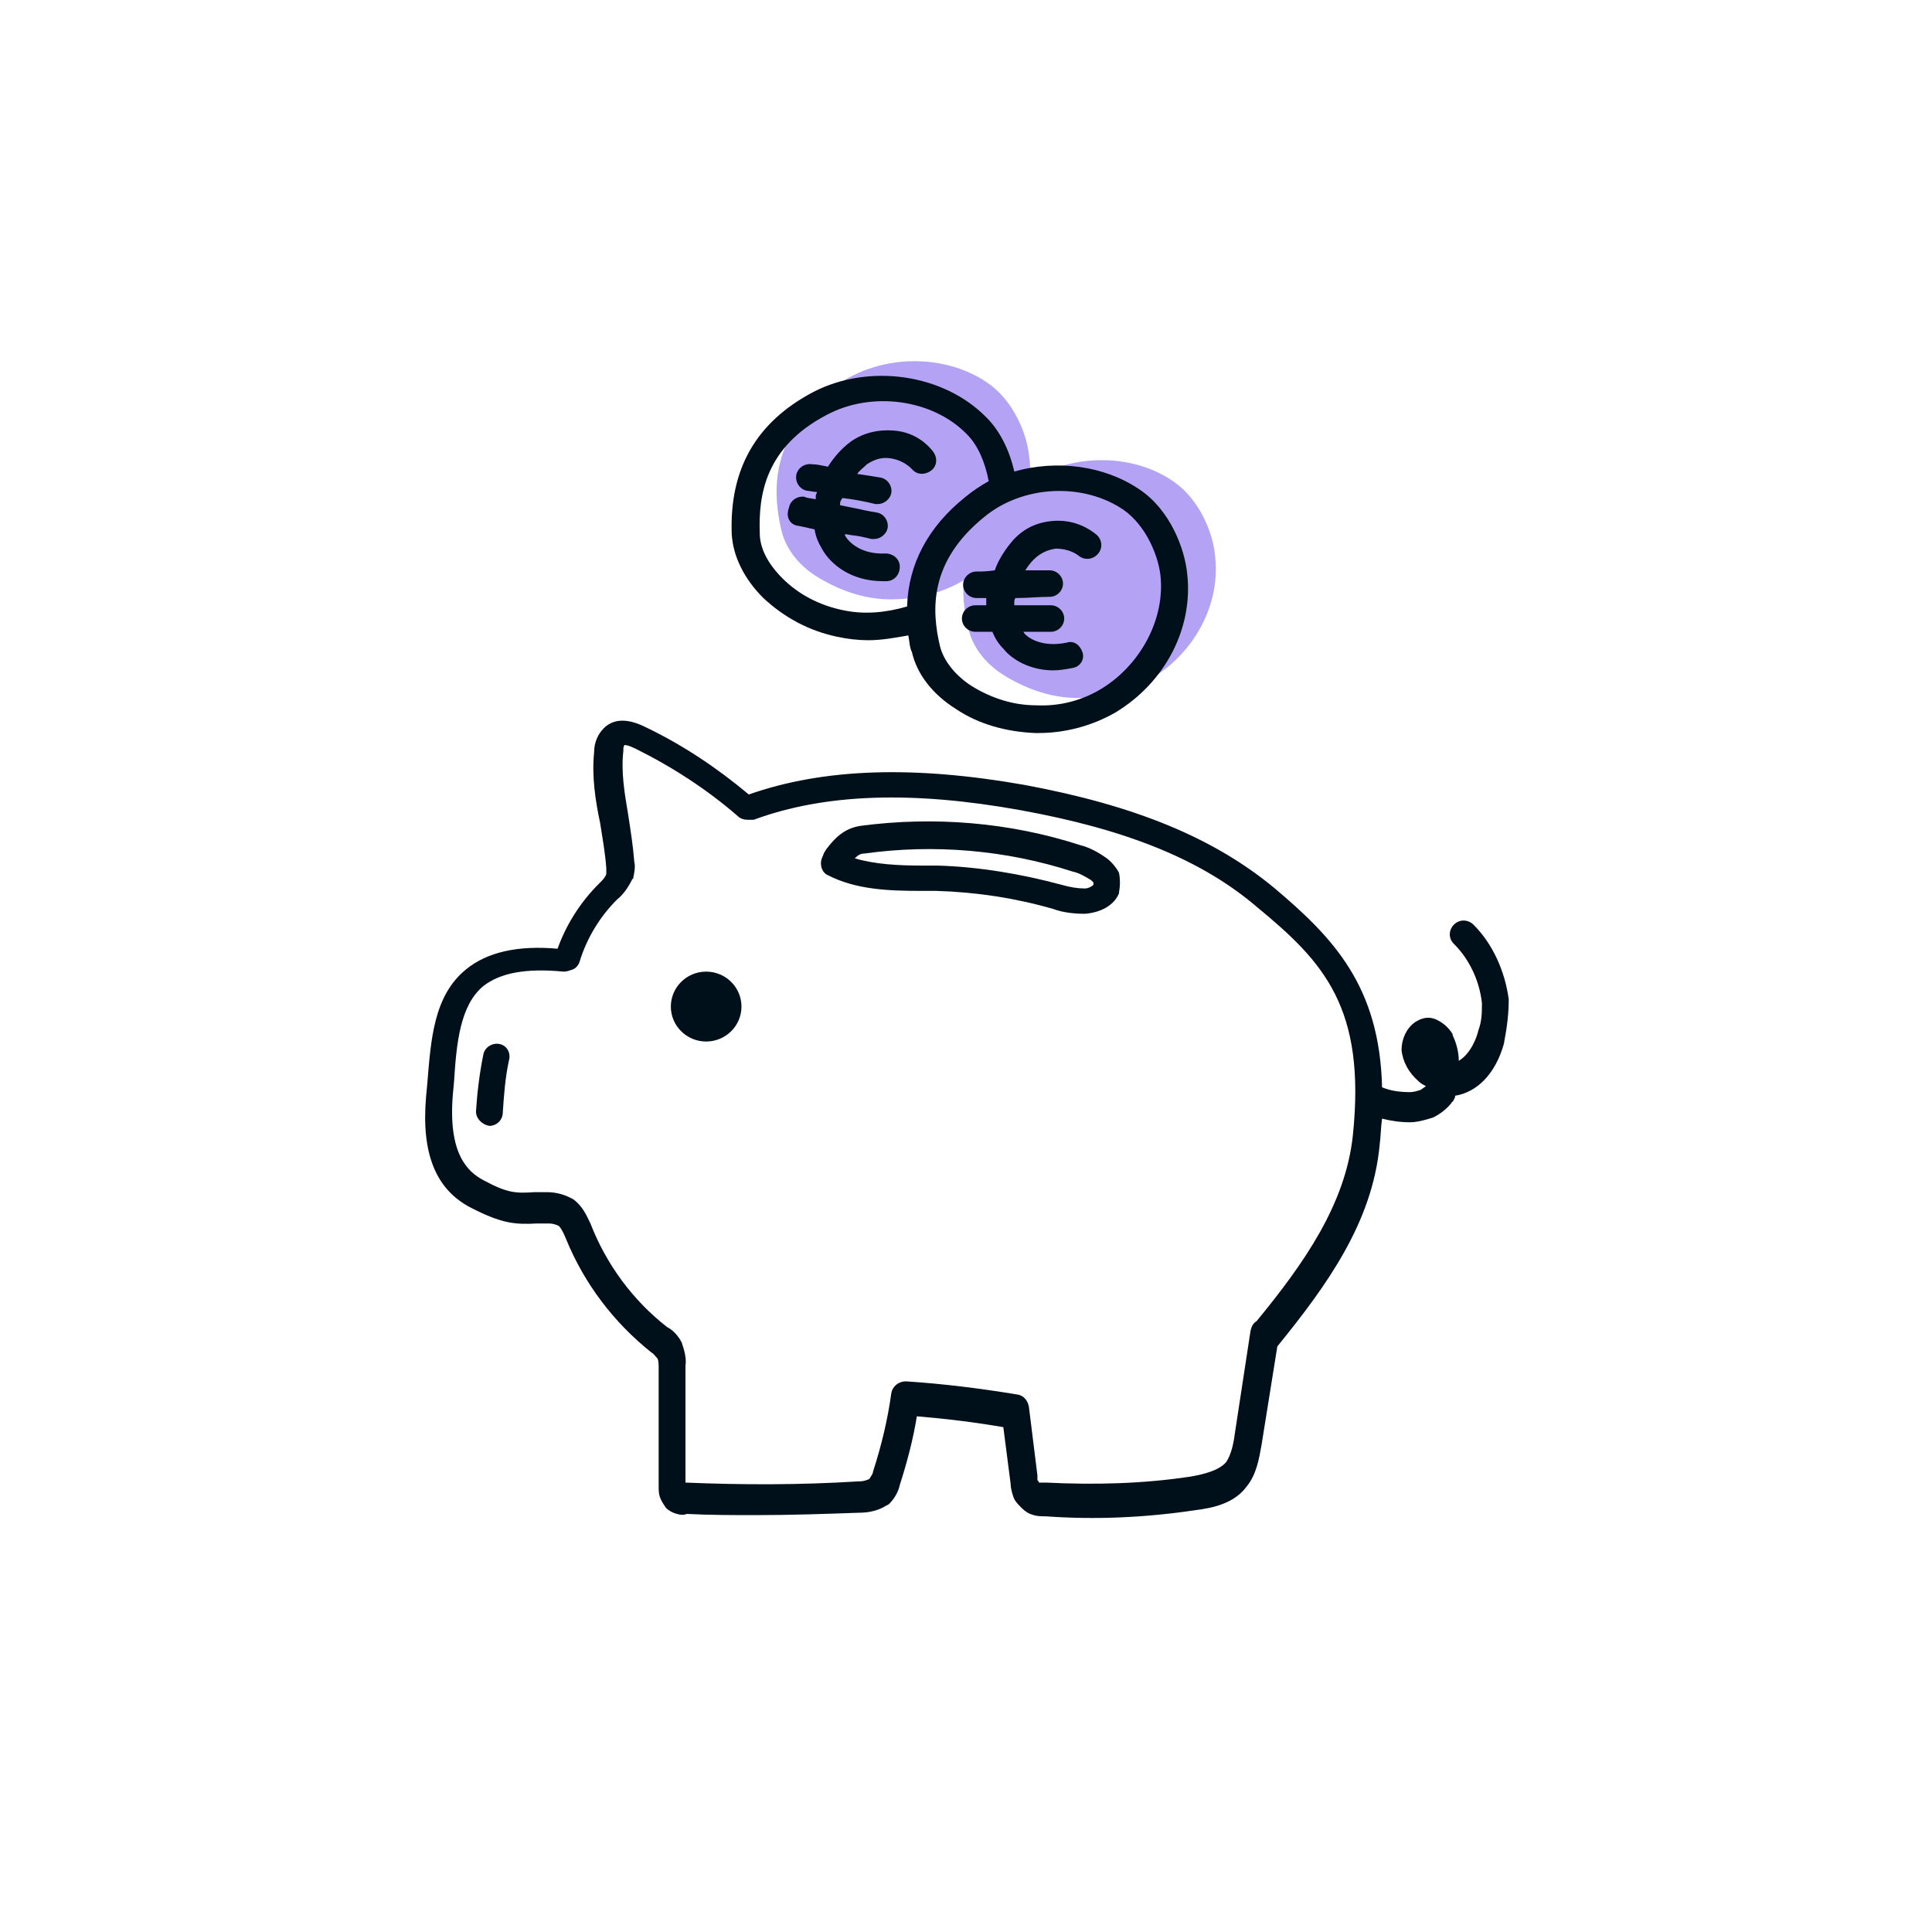 <svg width="158" height="158" viewBox="0 0 158 158" fill="none" xmlns="http://www.w3.org/2000/svg">
<g clip-path="url(#clip0_4057_945)">
<path d="M99.366 45.419C99.168 43.379 97.975 40.755 95.989 39.394C92.81 37.159 87.942 36.965 84.168 39.297C84.267 38.617 84.267 37.937 84.168 37.353C83.969 35.313 82.777 32.689 80.79 31.328C77.313 28.899 71.75 28.802 67.876 31.911C63.108 35.701 63.108 39.977 63.903 43.379C64.3 45.031 65.492 46.391 66.982 47.266C68.77 48.335 70.757 49.015 72.843 49.015C74.929 49.015 77.015 48.529 78.803 47.46C78.704 48.918 78.903 50.278 79.201 51.445C79.598 53.097 80.79 54.457 82.28 55.332C84.068 56.401 86.055 57.081 88.141 57.081C90.227 57.081 92.313 56.595 94.101 55.526C97.578 53.485 99.863 49.501 99.366 45.419Z" fill="#B4A3F5"/>
<path d="M40.819 85.373C40.221 85.275 39.624 85.669 39.524 86.26C39.225 87.738 39.026 89.315 38.926 90.892C38.926 91.483 39.425 91.976 40.022 92.075C40.62 92.075 41.118 91.582 41.118 90.991C41.217 89.512 41.317 88.133 41.616 86.753C41.815 86.063 41.416 85.472 40.819 85.373Z" fill="#00101A"/>
<path d="M123.384 81.727C123.085 79.46 122.089 77.193 120.496 75.616C120.097 75.222 119.4 75.124 118.902 75.616C118.504 76.011 118.404 76.701 118.902 77.193C120.197 78.474 120.994 80.248 121.193 82.022C121.193 82.811 121.193 83.501 120.894 84.289C120.794 84.782 120.296 86.162 119.301 86.753C119.301 86.063 119.101 85.275 118.803 84.683V84.585C118.504 84.092 118.105 83.698 117.508 83.402C116.91 83.106 116.313 83.205 115.715 83.599C115.018 84.092 114.619 84.979 114.619 85.866C114.719 86.851 115.217 87.738 116.014 88.428C116.213 88.625 116.412 88.724 116.611 88.822C116.512 88.921 116.313 89.019 116.213 89.118C115.914 89.217 115.615 89.315 115.317 89.315C114.52 89.315 113.723 89.217 113.026 88.921C112.827 80.643 109.042 76.701 104.261 72.66C99.282 68.521 92.808 65.86 83.745 64.184C74.781 62.607 67.411 62.805 61.236 64.973C58.647 62.805 55.858 60.932 52.77 59.454C51.376 58.764 50.28 58.764 49.484 59.454L49.384 59.552C48.886 60.045 48.587 60.735 48.587 61.523C48.388 63.494 48.687 65.466 49.085 67.338C49.285 68.619 49.484 69.703 49.583 70.984C49.583 71.181 49.583 71.379 49.583 71.477C49.484 71.773 49.285 71.97 48.986 72.266C47.492 73.744 46.297 75.616 45.599 77.587C42.313 77.292 39.823 77.883 38.13 79.263C35.441 81.431 35.241 85.077 34.943 88.625L34.843 89.709C34.445 94.341 35.64 97.298 38.528 98.776C41.018 100.057 42.114 100.156 43.906 100.057C44.205 100.057 44.504 100.057 44.902 100.057C45.201 100.057 45.5 100.156 45.699 100.255C45.898 100.452 46.097 100.846 46.297 101.339C47.791 104.985 50.181 108.139 53.268 110.603C53.468 110.701 53.567 110.898 53.766 111.095C53.866 111.292 53.866 111.588 53.866 111.884V121.542C53.866 121.838 53.866 122.133 53.965 122.429C54.065 122.724 54.264 123.02 54.464 123.316C54.663 123.513 54.962 123.71 55.36 123.809C55.659 123.907 55.957 123.907 56.157 123.809C58.049 123.907 59.941 123.907 61.834 123.907C64.722 123.907 67.511 123.809 70.299 123.71C71.096 123.71 71.893 123.513 72.49 123.119C72.59 123.119 72.59 123.02 72.69 123.02C73.188 122.527 73.486 121.936 73.586 121.443C74.183 119.571 74.681 117.698 74.98 115.826C77.371 116.023 79.761 116.319 82.052 116.713L82.649 121.345C82.649 121.64 82.749 122.035 82.848 122.33C82.948 122.724 83.247 123.02 83.546 123.316C83.844 123.611 84.143 123.809 84.541 123.907C84.84 124.006 85.239 124.006 85.537 124.006C89.621 124.301 93.704 124.104 97.688 123.513C99.282 123.316 100.975 122.922 101.971 121.542C102.768 120.556 102.967 119.275 103.166 118.191L104.461 110.11C108.544 105.084 112.229 99.959 112.827 93.651C112.926 92.863 112.926 92.173 113.026 91.483C113.823 91.68 114.52 91.779 115.317 91.779C115.914 91.779 116.611 91.582 117.209 91.385C117.807 91.089 118.305 90.695 118.703 90.202C118.703 90.202 118.703 90.104 118.803 90.104C118.902 89.906 119.002 89.808 119.002 89.611C120.794 89.315 122.288 87.837 122.986 85.373C123.284 83.796 123.384 82.811 123.384 81.727ZM110.636 92.863C110.038 98.481 106.652 103.31 102.768 108.04C102.469 108.237 102.369 108.434 102.27 108.829L100.975 117.304C100.875 118.093 100.676 118.979 100.278 119.571C99.68 120.261 98.485 120.556 97.389 120.753C93.505 121.345 89.521 121.443 85.537 121.246C85.438 121.246 85.338 121.246 85.239 121.246C85.139 121.246 85.139 121.246 85.04 121.246C84.94 121.246 84.94 121.246 84.94 121.148L84.84 121.049C84.84 121.049 84.84 120.951 84.84 120.852C84.84 120.753 84.84 120.655 84.84 120.655L84.143 115.037C84.043 114.545 83.745 114.15 83.247 114.052C80.259 113.559 77.171 113.165 74.084 112.968C73.486 112.968 72.988 113.362 72.889 113.953C72.59 116.121 72.092 118.191 71.395 120.359C71.395 120.556 71.196 120.753 71.096 120.951C70.897 121.049 70.598 121.148 70.299 121.148H70.2C65.519 121.443 60.738 121.443 56.057 121.246V111.687C56.157 111.095 55.957 110.405 55.758 109.814C55.758 109.716 55.659 109.716 55.659 109.617C55.36 109.124 54.962 108.73 54.563 108.533C51.774 106.365 49.583 103.408 48.288 100.057C47.99 99.466 47.691 98.678 46.894 98.086C46.197 97.692 45.5 97.495 44.703 97.495C44.305 97.495 44.006 97.495 43.707 97.495C42.213 97.594 41.516 97.594 39.524 96.51C38.229 95.82 36.636 94.341 37.034 89.512L37.134 88.428C37.333 85.275 37.632 82.219 39.524 80.643C40.918 79.558 43.01 79.164 46.097 79.46C46.396 79.46 46.595 79.361 46.894 79.263C47.093 79.164 47.293 78.967 47.392 78.671C47.99 76.701 49.085 74.927 50.48 73.547C50.978 73.153 51.376 72.561 51.675 71.97C51.675 71.97 51.675 71.871 51.774 71.871C51.874 71.379 51.974 70.886 51.874 70.492C51.774 69.21 51.575 67.929 51.376 66.648C51.077 64.874 50.778 63.1 50.978 61.425V61.326C50.978 61.228 50.978 61.031 51.077 60.932C51.177 60.932 51.376 60.932 51.974 61.228C54.962 62.706 57.85 64.579 60.34 66.747C60.539 66.944 60.838 67.042 61.136 67.042C61.336 67.042 61.435 67.042 61.634 67.042C67.511 64.874 74.681 64.677 83.446 66.254C92.111 67.831 98.286 70.294 102.867 74.237C108.245 78.671 111.731 82.416 110.636 92.863Z" fill="#00101A"/>
<path d="M90.517 70.196C89.82 69.703 89.123 69.309 88.326 69.112C82.55 67.239 76.375 66.747 70.399 67.535C69.004 67.732 68.208 68.619 67.61 69.408C67.511 69.506 67.511 69.605 67.411 69.703L67.212 70.196C67.013 70.689 67.212 71.379 67.71 71.576C70.001 72.758 72.69 72.857 75.279 72.857C75.677 72.857 76.076 72.857 76.574 72.857C79.861 72.956 83.047 73.448 86.135 74.335C86.932 74.631 87.828 74.729 88.725 74.729C90.019 74.631 91.115 74.04 91.513 73.054V72.956C91.613 72.463 91.613 71.871 91.513 71.379C91.314 70.984 90.916 70.492 90.517 70.196ZM88.725 72.66C88.127 72.66 87.529 72.561 86.832 72.364C83.546 71.477 80.06 70.886 76.673 70.787C76.275 70.787 75.777 70.787 75.379 70.787C73.486 70.787 71.594 70.689 69.901 70.196C70.2 69.9 70.399 69.802 70.698 69.802C76.375 69.013 82.251 69.506 87.729 71.28C88.227 71.379 88.725 71.674 89.222 71.97C89.322 72.069 89.322 72.069 89.422 72.167C89.422 72.266 89.422 72.266 89.422 72.364C89.322 72.463 89.023 72.66 88.725 72.66Z" fill="#00101A"/>
<path d="M79.861 46.74C79.263 46.74 78.765 47.233 78.765 47.825C78.765 48.416 79.263 48.909 79.861 48.909C80.06 48.909 80.359 48.909 80.657 48.909C80.657 49.007 80.657 49.106 80.657 49.106C80.657 49.204 80.657 49.303 80.657 49.5C80.159 49.5 79.861 49.5 79.761 49.5C79.163 49.5 78.665 49.993 78.665 50.584C78.665 51.175 79.163 51.668 79.761 51.668C79.861 51.668 80.359 51.668 81.155 51.668C81.354 52.161 81.653 52.654 82.052 53.048C82.749 53.935 84.243 54.822 86.135 54.822C86.633 54.822 87.231 54.723 87.729 54.625C88.326 54.526 88.725 53.935 88.525 53.343C88.326 52.752 87.828 52.358 87.231 52.555C85.338 52.949 84.143 52.259 83.745 51.767C83.745 51.767 83.745 51.668 83.645 51.668C84.84 51.668 85.836 51.668 85.936 51.668C86.533 51.668 87.031 51.175 87.031 50.584C87.031 49.993 86.533 49.5 85.936 49.5C85.936 49.5 84.84 49.5 83.645 49.5C83.446 49.5 83.147 49.5 82.948 49.5C82.948 49.401 82.948 49.401 82.948 49.303C82.948 49.204 82.948 49.007 83.047 48.909C84.043 48.909 84.94 48.81 85.836 48.81C86.434 48.81 86.932 48.317 86.932 47.726C86.932 47.135 86.434 46.642 85.836 46.642C85.239 46.642 84.541 46.642 83.844 46.642C84.043 46.346 84.243 46.051 84.541 45.755C85.04 45.262 85.637 44.967 86.334 44.868C87.031 44.868 87.729 45.065 88.227 45.459C88.725 45.853 89.422 45.755 89.82 45.262C90.219 44.769 90.119 44.08 89.621 43.685C88.625 42.897 87.43 42.503 86.135 42.601C84.84 42.7 83.745 43.193 82.848 44.178C82.251 44.868 81.653 45.755 81.354 46.642C80.657 46.74 80.259 46.74 79.861 46.74Z" fill="#00101A"/>
<path d="M57.75 79.46C56.157 79.46 54.862 80.741 54.862 82.318C54.862 83.895 56.157 85.176 57.75 85.176C59.344 85.176 60.638 83.895 60.638 82.318C60.638 80.741 59.344 79.46 57.75 79.46Z" fill="#00101A"/>
<path d="M62.431 48.909C64.124 50.486 66.116 51.57 68.407 52.062C69.303 52.259 70.2 52.358 70.996 52.358C72.092 52.358 73.188 52.161 74.283 51.964C74.383 52.456 74.383 52.949 74.582 53.343C74.98 55.117 76.275 56.793 78.167 57.975C80.06 59.257 82.35 59.848 84.641 59.947C84.741 59.947 84.84 59.947 84.94 59.947C87.131 59.947 89.322 59.355 91.214 58.271C95.298 55.807 97.589 51.373 97.091 46.938C96.891 44.868 95.696 41.714 93.206 40.039C90.318 38.068 86.434 37.575 82.948 38.561C82.55 36.787 81.753 35.21 80.657 34.126C77.171 30.578 71.096 29.691 66.515 32.056C61.834 34.52 59.642 38.364 59.842 43.685C59.941 45.459 60.838 47.332 62.431 48.909ZM91.912 41.714C93.704 42.995 94.7 45.361 94.9 47.036C95.298 50.584 93.306 54.329 90.119 56.3C88.525 57.286 86.633 57.778 84.741 57.68C82.848 57.68 81.056 57.089 79.462 56.103C78.665 55.61 77.271 54.428 76.873 52.851C76.175 49.894 75.976 45.952 80.458 42.306C83.645 39.645 88.625 39.448 91.912 41.714ZM67.61 33.929C71.295 31.958 76.275 32.648 79.064 35.505C79.96 36.392 80.558 37.772 80.856 39.349C80.159 39.743 79.562 40.138 78.964 40.63C75.877 43.094 74.283 46.149 74.183 49.599C72.49 50.091 70.698 50.288 68.905 49.894C67.013 49.5 65.319 48.613 64.025 47.332C63.328 46.642 62.132 45.262 62.132 43.587C62.033 40.532 62.531 36.59 67.61 33.929Z" fill="#00101A"/>
<path d="M65.22 42.995C65.319 42.995 65.718 43.094 66.614 43.291C66.714 43.883 66.913 44.375 67.212 44.868C67.909 46.149 69.602 47.529 72.192 47.529C72.291 47.529 72.391 47.529 72.49 47.529C73.088 47.529 73.586 47.036 73.586 46.346C73.586 45.755 73.088 45.262 72.391 45.262C70.498 45.361 69.403 44.375 69.104 43.784V43.685C69.303 43.685 69.602 43.784 69.801 43.784C70.598 43.883 71.196 44.08 71.295 44.08C71.395 44.08 71.395 44.08 71.494 44.08C71.992 44.08 72.49 43.685 72.59 43.193C72.69 42.601 72.291 42.01 71.694 41.911C71.694 41.911 70.996 41.813 70.2 41.616C69.702 41.517 69.204 41.419 68.706 41.32C68.706 41.222 68.706 41.222 68.706 41.123C68.706 41.024 68.805 40.827 68.905 40.729C69.801 40.827 70.797 41.024 71.594 41.222C71.694 41.222 71.694 41.222 71.793 41.222C72.291 41.222 72.789 40.827 72.889 40.335C72.988 39.743 72.59 39.152 71.992 39.053C71.395 38.955 70.797 38.856 70.1 38.758C70.299 38.462 70.598 38.265 70.897 37.969C71.494 37.575 72.092 37.378 72.789 37.477C73.486 37.575 74.084 37.871 74.582 38.364C74.98 38.856 75.677 38.856 76.175 38.462C76.673 38.068 76.673 37.378 76.275 36.885C75.478 35.9 74.383 35.308 73.088 35.21C71.793 35.111 70.598 35.407 69.602 36.097C68.805 36.688 68.208 37.378 67.71 38.166C67.212 38.068 66.813 37.969 66.415 37.969C65.817 37.871 65.22 38.265 65.12 38.856C65.021 39.448 65.419 40.039 66.017 40.138C66.216 40.138 66.515 40.236 66.813 40.236C66.813 40.335 66.714 40.433 66.714 40.532C66.714 40.63 66.714 40.729 66.714 40.827C66.216 40.729 65.917 40.729 65.817 40.63C65.22 40.532 64.622 40.926 64.523 41.517C64.224 42.306 64.622 42.897 65.22 42.995Z" fill="#00101A"/>
</g>
<defs>
<clipPath id="clip0_4057_945">
<rect width="157.538" height="157.538" fill="white" transform="translate(0.307)"/>
</clipPath>
</defs>
</svg>
